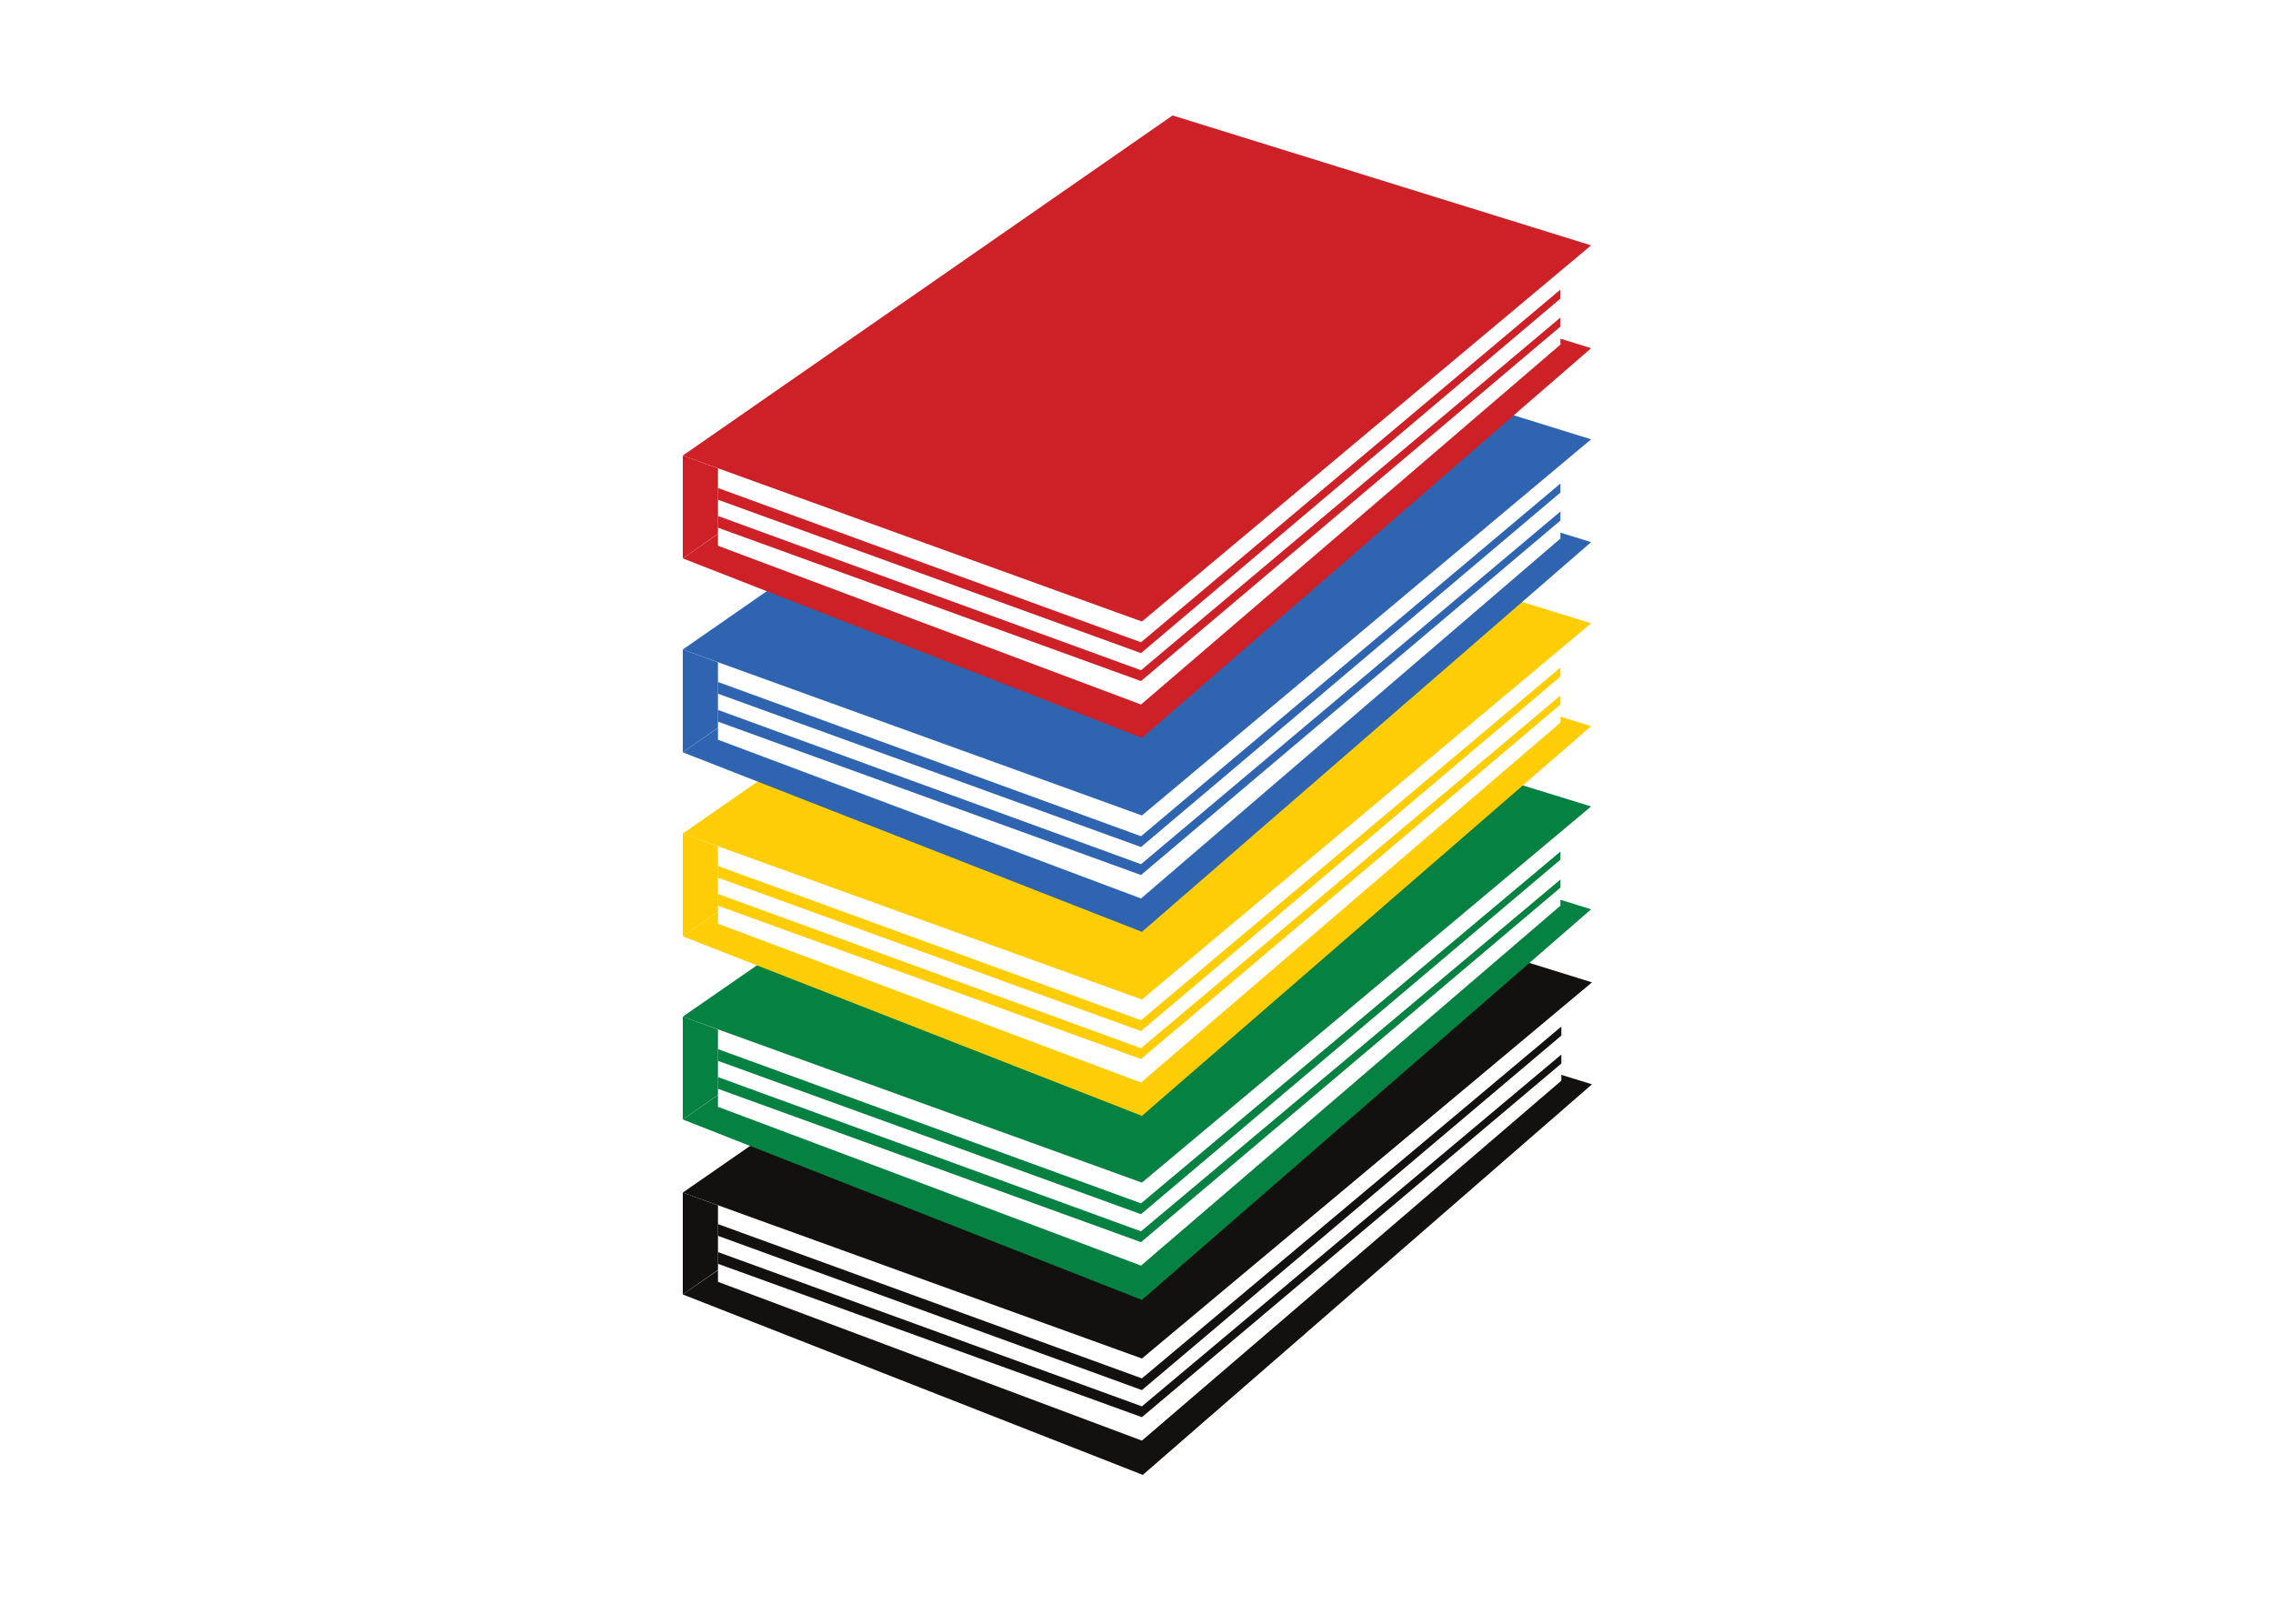 <svg width="252" height="180" viewBox="0 0 252 180" fill="none" xmlns="http://www.w3.org/2000/svg">
<path d="M252 0H0V180H252V0Z" fill="white"/>
<path d="M252 0H0V180H252V0Z" fill="white"/>
<path d="M75.7 132.2V143.5L82 139.1V134.5L75.7 132.2Z" fill="#12110F"/>
<path d="M75.7 143.5L130.1 105.9L176.5 120.2L126.7 163.5L75.7 143.5Z" fill="#12110F"/>
<path d="M126.6 147.5L79.6 130.5V142.1L126.6 159.7L173.1 119.8V108.5L126.6 147.5Z" fill="white"/>
<path d="M75.7 132.2L130.1 94.5L176.5 108.9L126.6 150.6L75.7 132.2Z" fill="#12110F"/>
<path d="M126.6 152.8L79.6 135.7V137L126.6 154.1L173.1 114.8V113.8L126.6 152.8Z" fill="#12110F"/>
<path d="M126.6 155.9L79.6 138.8V140.1L126.6 157.1L173.1 117.9V116.9L126.6 155.9Z" fill="#12110F"/>
<path d="M75.7 112.7V124.1L82 119.7V115L75.7 112.7Z" fill="#058141"/>
<path d="M75.7 124.1L130 86.4L176.4 100.8L126.6 144.1L75.7 124.1Z" fill="#058141"/>
<path d="M126.5 128.1L79.6 111.1V122.7L126.5 140.3L173 100.4V89.1L126.5 128.1Z" fill="white"/>
<path d="M75.7 112.7L130 75.1L176.4 89.4L126.6 131.1L75.7 112.7Z" fill="#058141"/>
<path d="M126.5 133.4L79.6 116.3V117.6L126.5 134.6L173 95.3V94.4L126.5 133.4Z" fill="#058141"/>
<path d="M126.5 136.5L79.6 119.4V120.7L126.5 137.7L173 98.4V97.5L126.5 136.5Z" fill="#058141"/>
<path d="M75.7 92.4V103.8L82 99.4V94.7L75.7 92.4Z" fill="#FFCD05"/>
<path d="M75.7 103.8L130 66.1L176.4 80.5L126.6 123.7L75.7 103.8Z" fill="#FFCD05"/>
<path d="M126.5 107.8L79.6 90.7V102.4L126.5 120L173 80.1V68.8L126.5 107.8Z" fill="white"/>
<path d="M75.7 92.4L130 54.7L176.4 69.1L126.6 110.8L75.7 92.4Z" fill="#FFCD05"/>
<path d="M126.5 113.1L79.6 96V97.3L126.5 114.3L173 75V74L126.5 113.1Z" fill="#FFCD05"/>
<path d="M126.5 116.2L79.6 99.1V100.4L126.5 117.4L173 78.1V77.1L126.5 116.2Z" fill="#FFCD05"/>
<path d="M75.7 72V83.4L82 79V74.3L75.7 72Z" fill="#2F65B0"/>
<path d="M75.7 83.4L130 45.7L176.4 60.1L126.6 103.3L75.7 83.4Z" fill="#2F65B0"/>
<path d="M126.5 87.4L79.6 70.3V82L126.5 99.6L173 59.7V48.4L126.5 87.4Z" fill="white"/>
<path d="M75.7 72L130 34.3L176.4 48.7L126.6 90.4L75.7 72Z" fill="#2F65B0"/>
<path d="M126.5 92.7L79.6 75.6V76.9L126.5 93.9L173 54.6V53.6L126.5 92.7Z" fill="#2F65B0"/>
<path d="M126.5 95.8L79.6 78.7V80L126.5 97L173 57.7V56.7L126.5 95.8Z" fill="#2F65B0"/>
<path d="M75.7 50.5V61.9L82 57.5V52.8L75.7 50.5Z" fill="#CD2027"/>
<path d="M75.7 61.9L130 24.2L176.4 38.6L126.6 81.8L75.7 61.9Z" fill="#CD2027"/>
<path d="M126.5 65.9L79.6 48.8V60.5L126.5 78.1L173 38.2V26.9L126.5 65.9Z" fill="white"/>
<path d="M75.7 50.5L130 12.8L176.4 27.2L126.6 68.9L75.7 50.5Z" fill="#CD2027"/>
<path d="M126.5 71.2L79.6 54.1V55.4L126.5 72.4L173 33.1V32.1L126.5 71.2Z" fill="#CD2027"/>
<path d="M126.5 74.3L79.6 57.2V58.5L126.5 75.5L173 36.2V35.2L126.5 74.3Z" fill="#CD2027"/>
</svg>
